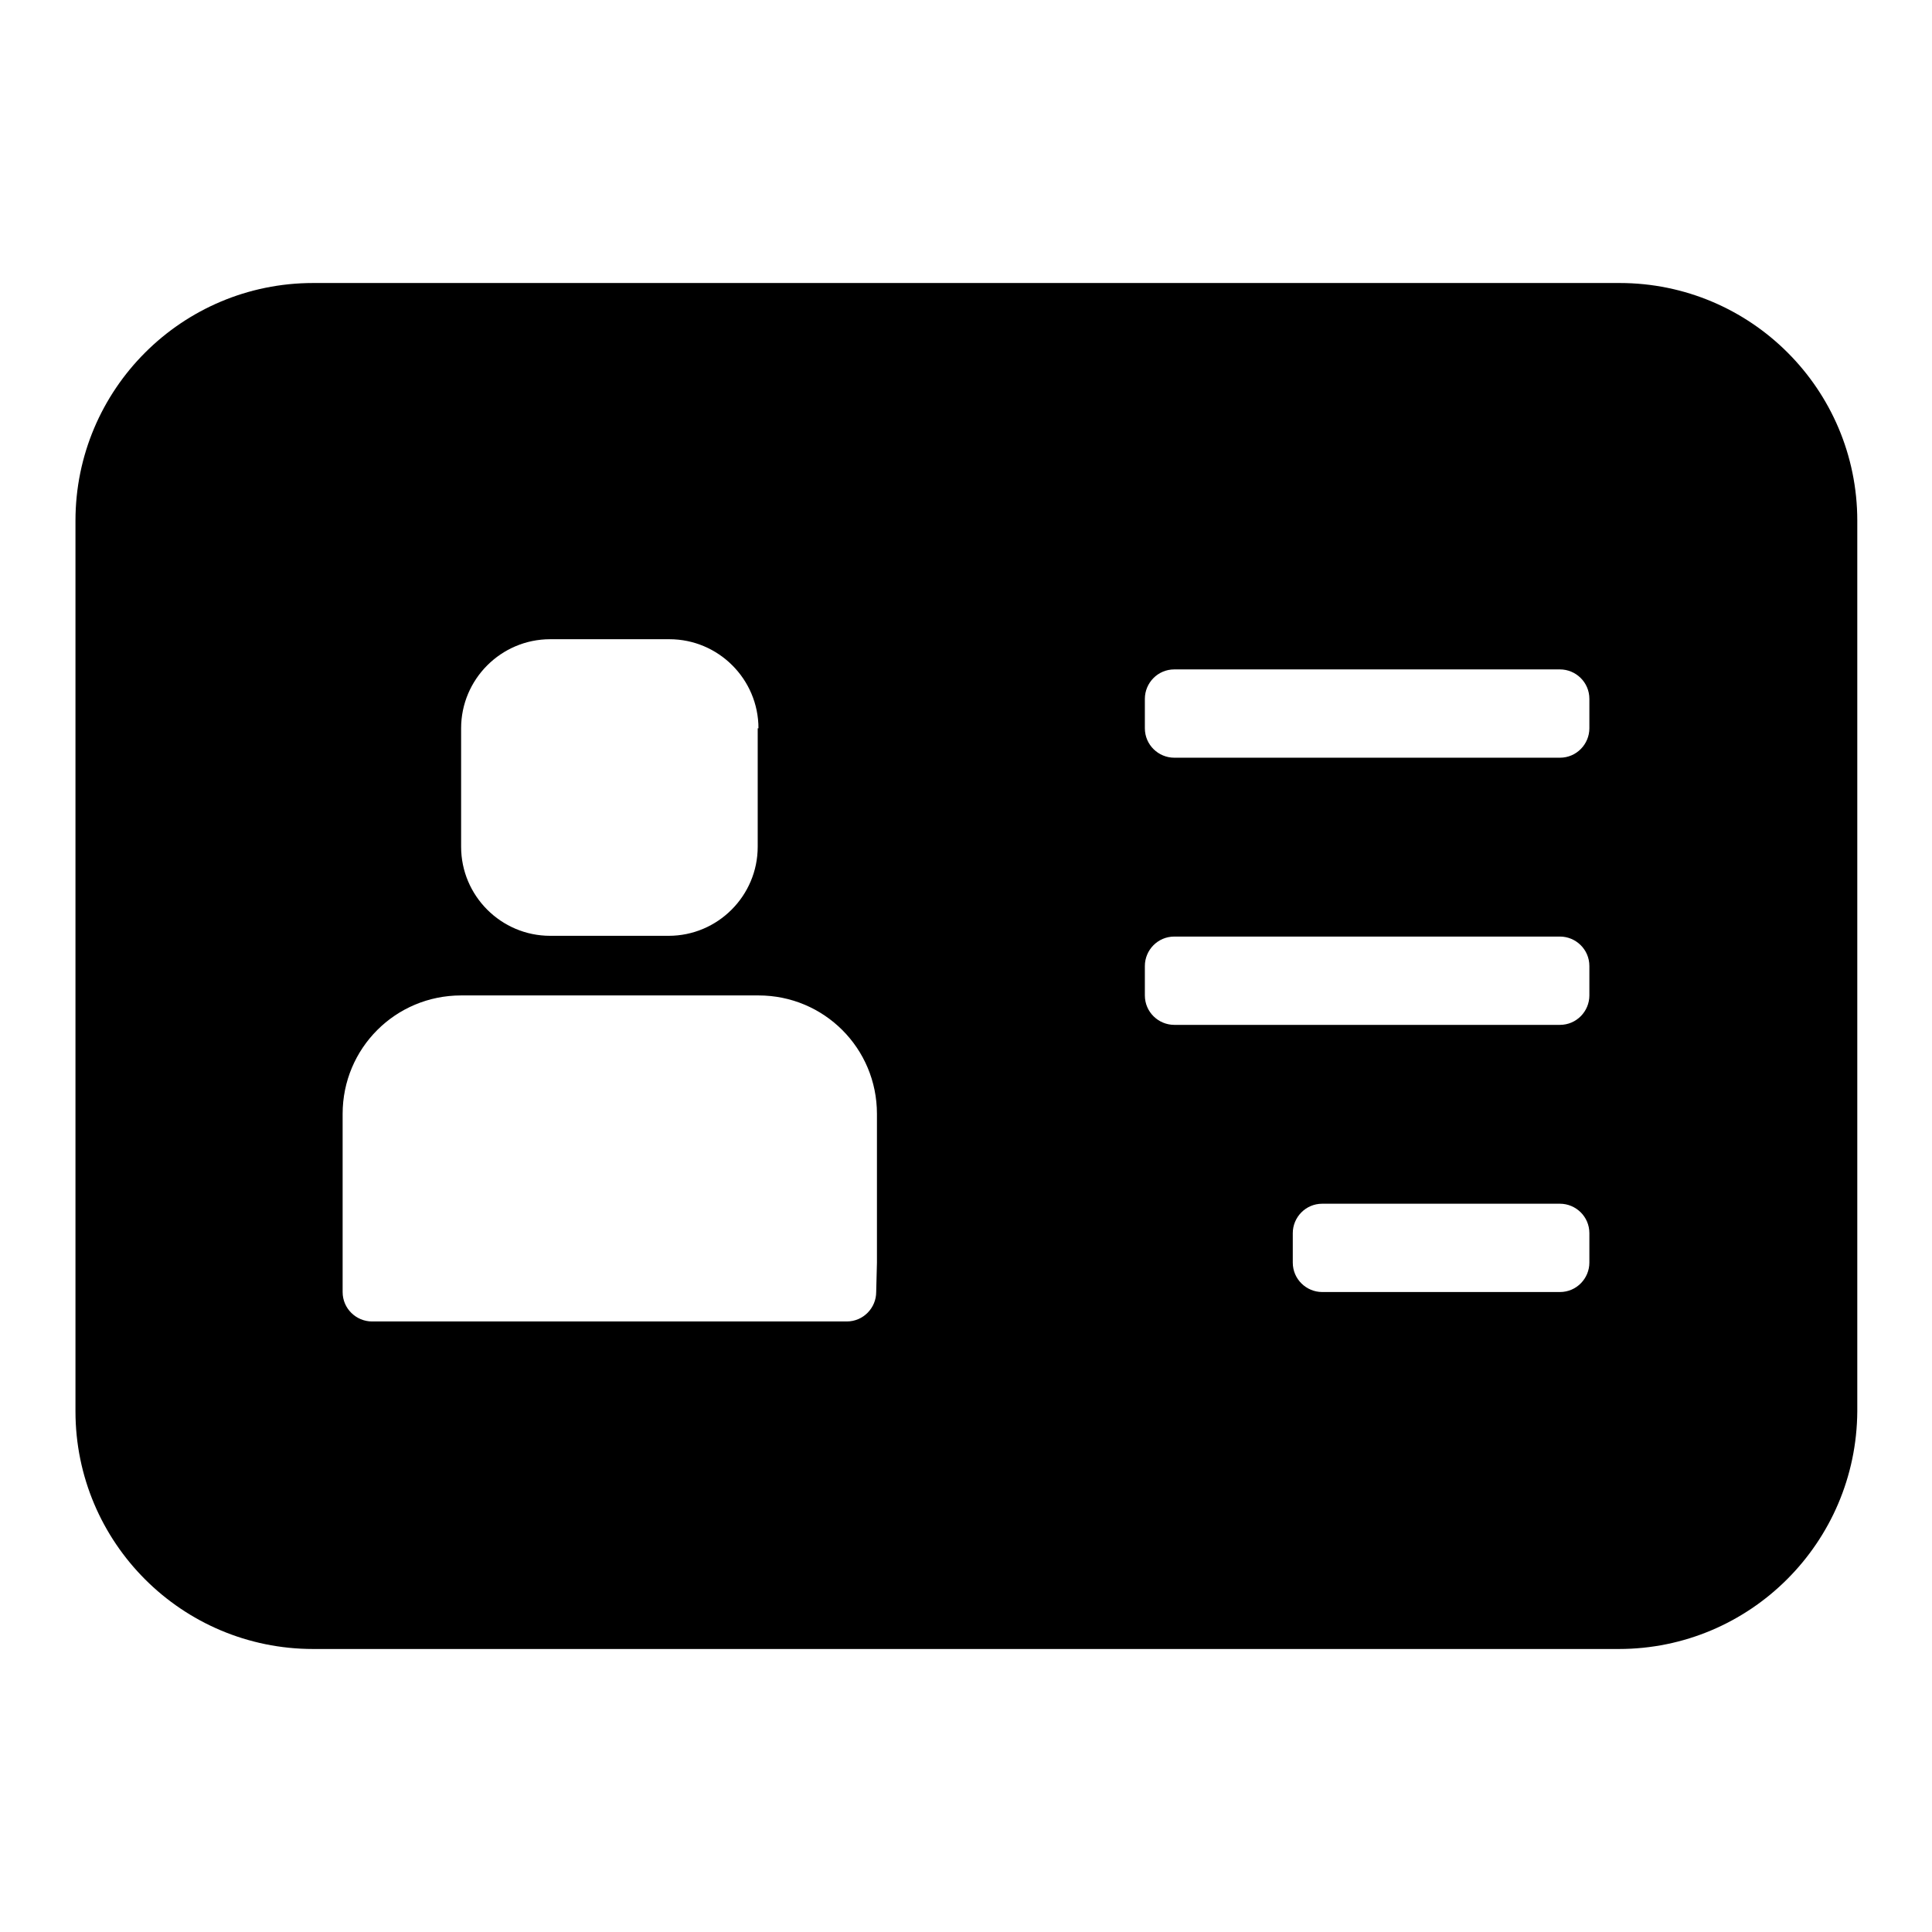 <?xml version="1.0" encoding="utf-8"?>
<!-- Svg Vector Icons : http://www.onlinewebfonts.com/icon -->
<!DOCTYPE svg PUBLIC "-//W3C//DTD SVG 1.1//EN" "http://www.w3.org/Graphics/SVG/1.1/DTD/svg11.dtd">
<svg version="1.1" xmlns="http://www.w3.org/2000/svg" xmlns:xlink="http://www.w3.org/1999/xlink" x="0px" y="0px" viewBox="0 0 256 256" enable-background="new 0 0 256 256" xml:space="preserve">
<g> <path fill="#000000" d="M214.5,218.5H41.5C24.1,218.5,10,204.4,10,187V69c0-17.4,14.1-31.5,31.5-31.5h173.1 c17.4,0,31.5,14.1,31.5,31.5v118C246,204.4,231.9,218.5,214.5,218.5L214.5,218.5z M100.5,96.5c0-6.5-5.3-11.8-11.8-11.8H72.9 c-6.5,0-11.8,5.3-11.8,11.8v15.7c0,6.5,5.3,11.8,11.8,11.8h15.7c6.5,0,11.8-5.3,11.8-11.8V96.5L100.5,96.5z M116.2,167.3v-19.7 c0-8.7-7-15.7-15.7-15.7H61.1c-8.7,0-15.7,7-15.7,15.7v19.7v3.9c0,2.2,1.8,3.9,3.9,3.9h3.9h55.1h3.9c2.2,0,3.9-1.8,3.9-3.9 L116.2,167.3L116.2,167.3z M210.6,92.6c0-2.2-1.8-3.9-3.9-3.9h-51.1c-2.2,0-3.9,1.8-3.9,3.9v3.9c0,2.2,1.8,3.9,3.9,3.9h51.1 c2.2,0,3.9-1.8,3.9-3.9V92.6L210.6,92.6z M210.6,128c0-2.2-1.8-3.9-3.9-3.9h-51.1c-2.2,0-3.9,1.8-3.9,3.9v3.9 c0,2.2,1.8,3.9,3.9,3.9h51.1c2.2,0,3.9-1.8,3.9-3.9V128L210.6,128z M210.6,163.4c0-2.2-1.8-3.9-3.9-3.9h-31.5 c-2.2,0-3.9,1.8-3.9,3.9v3.9c0,2.2,1.8,3.9,3.9,3.9h31.5c2.2,0,3.9-1.8,3.9-3.9V163.4L210.6,163.4z"/></g>
</svg>
